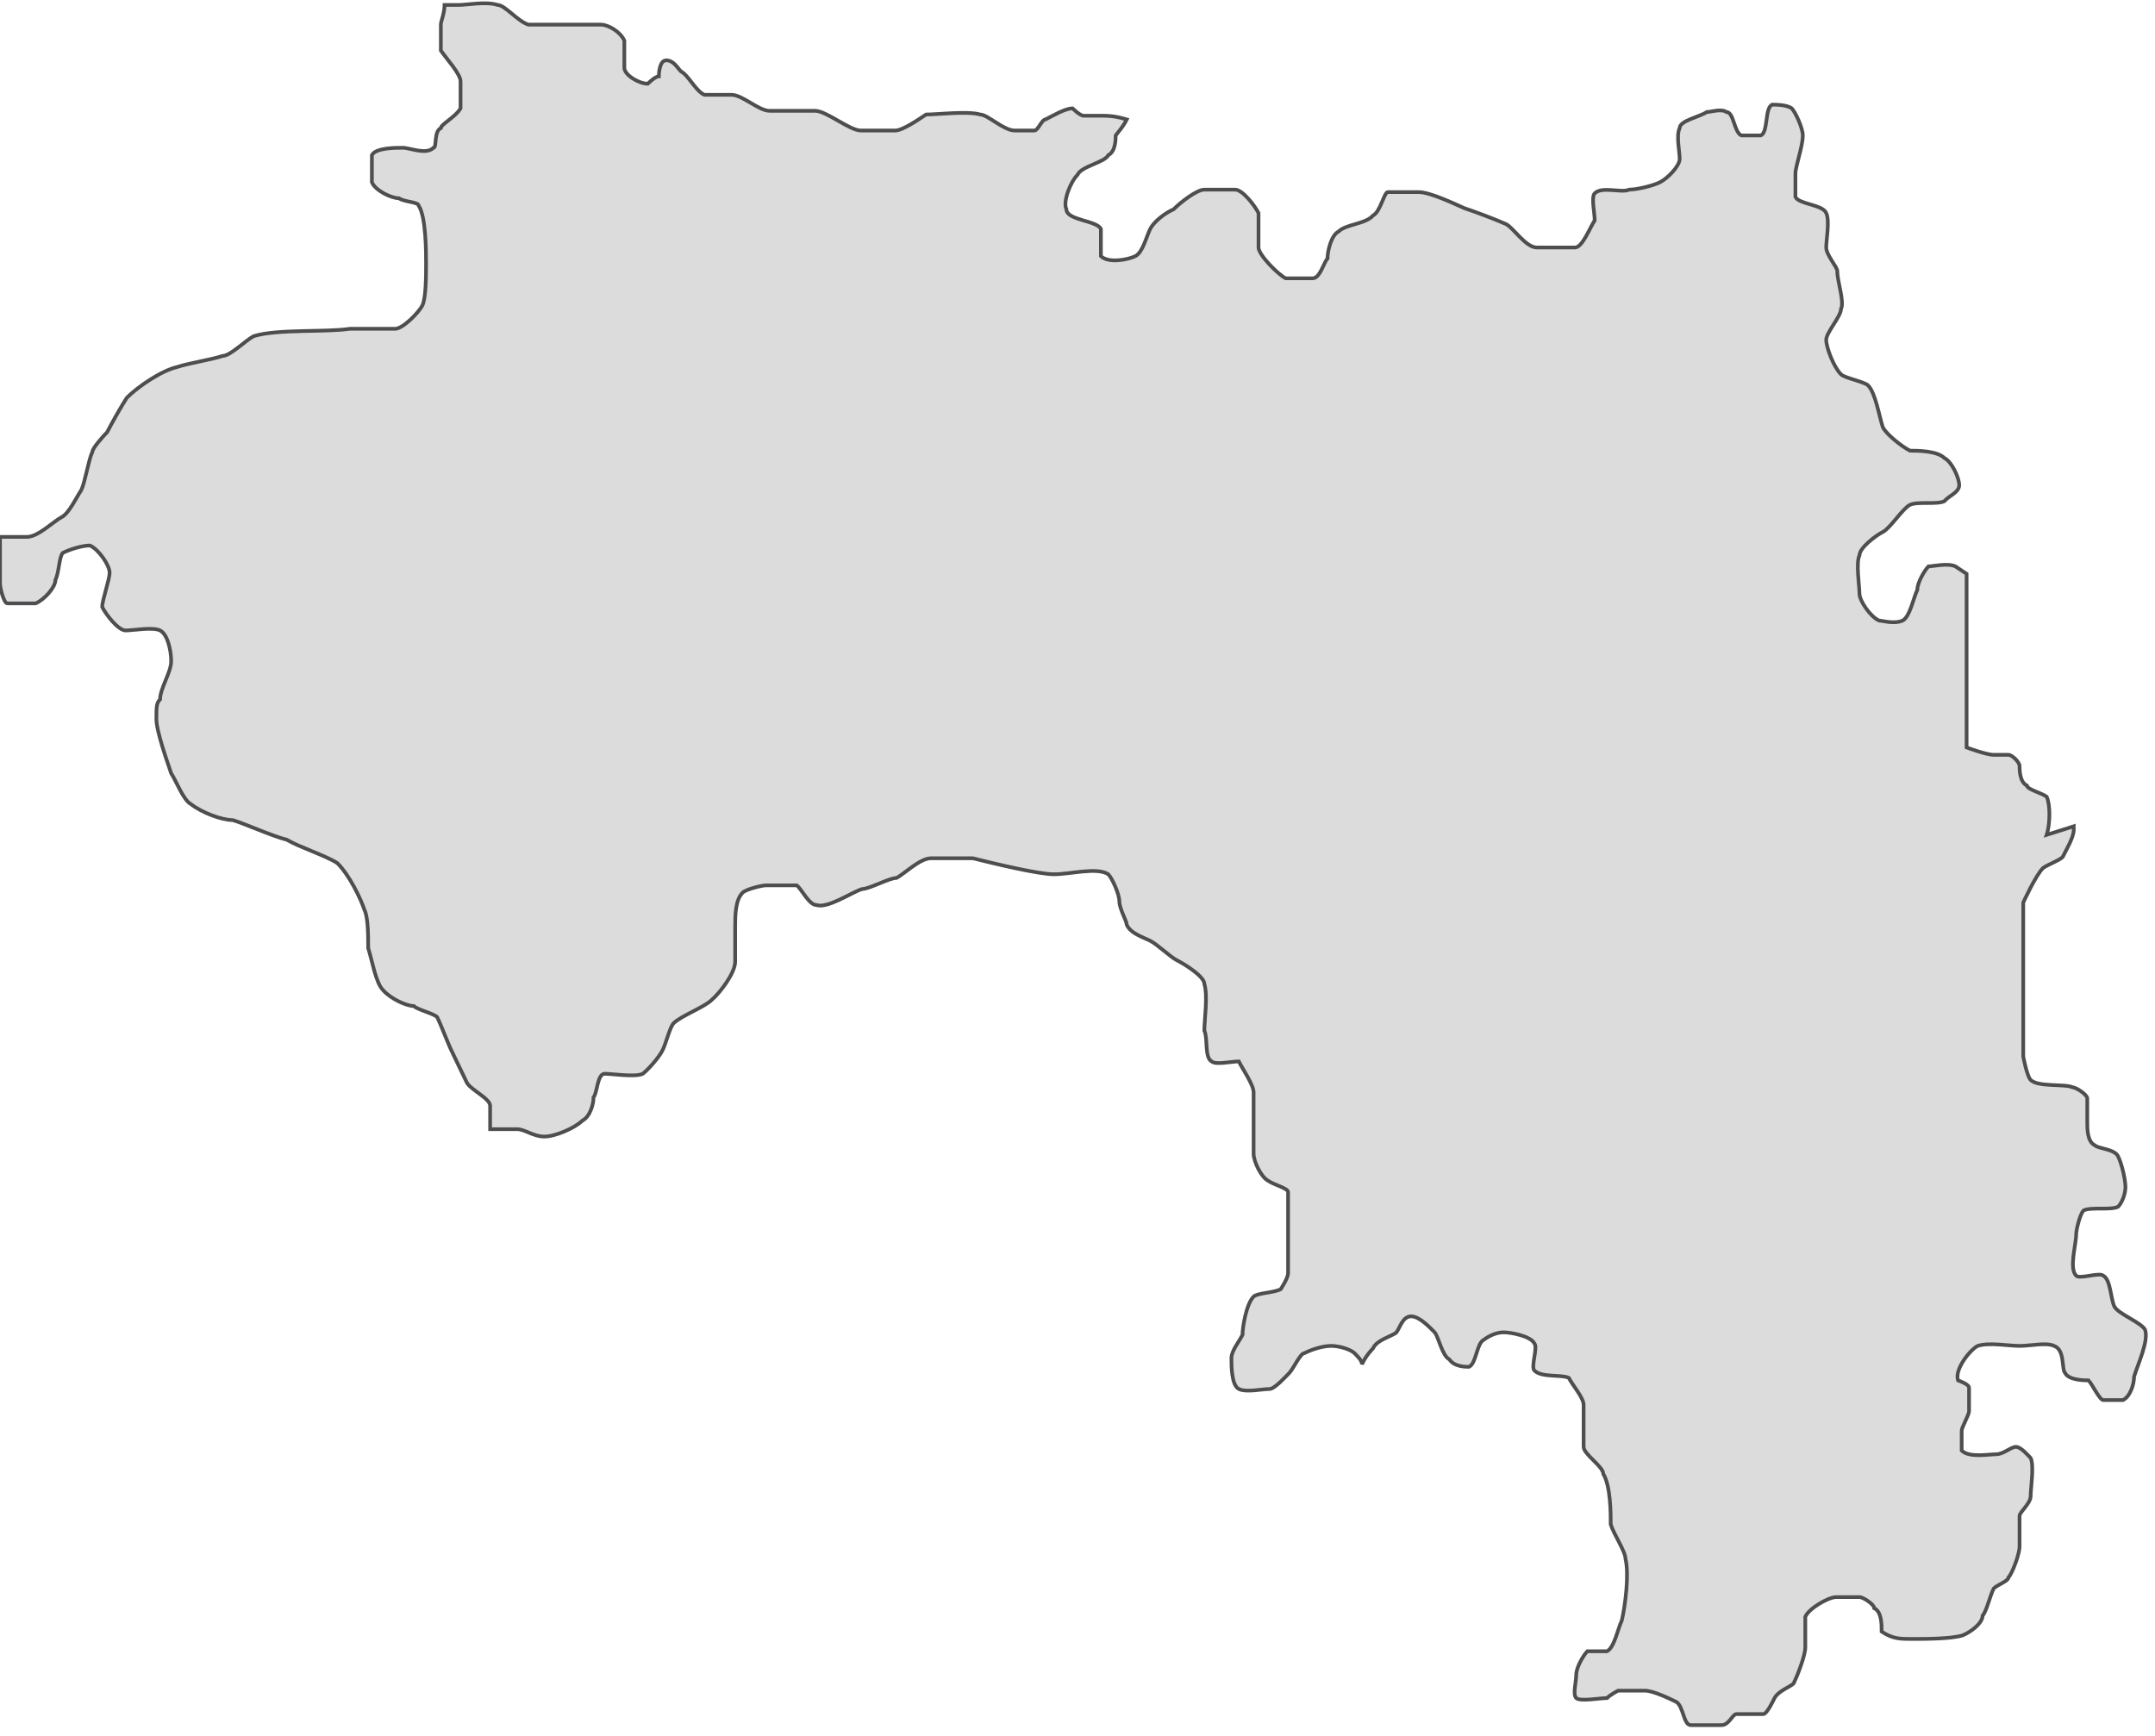 <?xml version="1.0" encoding="UTF-8"?> <svg xmlns="http://www.w3.org/2000/svg" id="Layer_1" version="1.1" viewBox="0 0 175 141"><!-- Generator: Adobe Illustrator 29.7.1, SVG Export Plug-In . SVG Version: 2.1.1 Build 8) --><defs><style> .st0 { fill: #dcdcdc; stroke: #4e4e50; stroke-width: .3px; } </style></defs><path class="st0" d="M168.4,67.1v.3c0,.6-.6,1.6-.9,2.2-.3.3-1.2.6-1.6.9-.6.6-1.6,2.8-1.6,2.8v12.5s.3,1.6.6,1.9c.6.6,2.8.3,3.4.6.3,0,1.2.6,1.2.9v1.9c0,.6,0,1.6.6,1.9.3.3,1.6.3,1.9.9.3.6.6,1.9.6,2.5s-.3,1.3-.6,1.6c-.6.3-2.2,0-2.8.3-.3.3-.6,1.6-.6,1.9,0,.9-.6,2.8,0,3.4.3.3,1.9-.3,2.2,0,.6.3.6,1.9.9,2.5.3.6,2.2,1.3,2.5,1.9.3.9-.6,2.8-.9,3.8,0,.6-.3,1.6-.9,1.9h-1.6c-.3,0-.9-1.3-1.2-1.6-.3,0-1.6,0-1.9-.6-.3-.3,0-1.9-.9-2.2-.6-.3-1.9,0-2.8,0s-2.5-.3-3.4,0c-.6.3-1.9,1.9-1.6,2.8,0,0,.9.3.9.6v1.9c0,.3-.6,1.3-.6,1.6v1.6c.6.6,2.2.3,2.8.3s1.2-.6,1.6-.6.9.6,1.2.9c.3.6,0,2.5,0,3.1s-.9,1.3-.9,1.6v2.5c0,.6-.6,2.2-.9,2.5,0,.3-.9.6-1.2.9-.3.6-.6,1.9-.9,2.2,0,.6-.9,1.3-1.6,1.6-.9.3-3.1.3-4.1.3s-1.6,0-2.5-.6c0-.6,0-1.6-.6-1.9,0-.3-.9-.9-1.2-.9h-1.9c-.6,0-2.2.9-2.5,1.6v2.5c0,.6-.6,2.2-.9,2.8,0,.3-1.2.6-1.6,1.3,0,0-.6,1.3-.9,1.3h-2.2c-.3,0-.6.9-1.2.9h-2.5c-.6,0-.6-1.6-1.2-1.9-.6-.3-1.9-.9-2.5-.9h-2.2s-.6.3-.9.6c-.6,0-2.2.3-2.5,0-.3-.3,0-1.3,0-1.9s.6-1.6.9-1.9h1.6c.6-.3.9-1.9,1.2-2.5.3-1.3.6-3.8.3-5,0-.6-.9-1.9-1.2-2.8,0-.9,0-3.1-.6-4.1,0-.6-1.6-1.6-1.6-2.2v-3.4c0-.6-.9-1.6-1.2-2.2-.6-.3-2.2,0-2.8-.6-.3-.3.3-1.9,0-2.2-.3-.6-1.9-.9-2.5-.9s-1.2.3-1.6.6c-.6.3-.6,1.9-1.2,2.2-.3,0-1.2,0-1.6-.6-.6-.3-.9-1.9-1.2-2.2-.3-.3-1.2-1.3-1.9-1.3s-.9.9-1.2,1.3c-.3.3-1.6.6-1.9,1.3,0,0-.6.6-.9,1.3,0-.3-.3-.6-.6-.9-.3-.3-1.2-.6-1.9-.6s-1.6.3-2.2.6c-.3,0-.9,1.3-1.2,1.6-.3.3-1.2,1.3-1.6,1.3-.6,0-1.9.3-2.5,0-.6-.3-.6-1.9-.6-2.5s.6-1.3.9-1.9c0-.6.3-2.5.9-3.1.3-.3,1.6-.3,2.2-.6,0,0,.6-.9.6-1.3v-6.6c0-.3-1.2-.6-1.6-.9-.6-.3-1.2-1.6-1.2-2.2v-5c0-.6-.9-1.9-1.2-2.5-.6,0-1.9.3-2.2,0-.6-.3-.3-1.9-.6-2.5,0-.9.3-2.8,0-3.8,0-.6-1.6-1.6-2.2-1.9-.6-.3-1.6-1.3-2.2-1.6-.6-.3-1.6-.6-1.9-1.3,0-.3-.6-1.3-.6-1.9s-.6-1.9-.9-2.2c-.9-.6-3.1,0-4.4,0s-5-.9-6.6-1.3h-3.4c-.9,0-2.2,1.3-2.8,1.6-.6,0-2.2.9-2.8.9-.9.3-2.8,1.6-3.7,1.3-.6,0-1.2-1.3-1.6-1.6h-2.5c-.3,0-1.6.3-1.9.6-.6.6-.6,1.9-.6,2.8v2.8c0,.9-1.2,2.5-1.9,3.1-.6.6-2.5,1.3-3.1,1.9-.3.3-.6,1.6-.9,2.2-.3.6-1.2,1.6-1.6,1.9-.6.3-2.5,0-3.1,0s-.6,1.6-.9,1.9c0,.6-.3,1.6-.9,1.9-.6.6-2.2,1.3-3.1,1.3s-1.6-.6-2.2-.6h-2.2v-1.9c0-.6-1.6-1.3-1.9-1.9-.3-.6-.9-1.9-1.2-2.5-.3-.6-.9-2.2-1.2-2.8-.3-.3-1.6-.6-1.9-.9-.6,0-1.9-.6-2.5-1.3-.6-.6-.9-2.5-1.2-3.4,0-.9,0-2.5-.3-3.1-.3-.9-1.2-2.8-2.2-3.8-.9-.6-3.1-1.3-4.1-1.9-1.2-.3-3.4-1.3-4.4-1.6-.9,0-2.5-.6-3.4-1.3-.6-.3-1.2-1.9-1.6-2.5-.3-.9-1.2-3.4-1.2-4.4s0-1.3.3-1.6c0-.9.9-2.2.9-3.1s-.3-2.2-.9-2.5c-.6-.3-2.2,0-2.8,0s-1.6-1.3-1.9-1.9c0-.6.6-2.2.6-2.8s-.9-1.9-1.6-2.2c-.6,0-1.6.3-2.2.6-.3.3-.3,1.6-.6,2.2,0,.6-.9,1.6-1.6,1.9H.6c-.3,0-.6-1.3-.6-1.6v-3.8h2.2c.9,0,2.2-1.3,2.8-1.6.6-.3,1.2-1.6,1.6-2.2.3-.6.6-2.5.9-3.1,0-.3.9-1.3,1.2-1.6.3-.6,1.2-2.2,1.6-2.8.9-.9,2.8-2.2,4.1-2.5.9-.3,2.8-.6,3.7-.9.6,0,1.9-1.3,2.5-1.6,1.9-.6,5.9-.3,7.8-.6h3.7c.6,0,1.9-1.3,2.2-1.9.3-.6.3-2.5.3-3.4s0-3.8-.6-4.7c0-.3-1.2-.3-1.6-.6-.6,0-1.9-.6-2.2-1.3v-2.2c.3-.6,1.9-.6,2.5-.6s1.9.6,2.5,0c.3,0,0-1.3.6-1.6,0-.3,1.2-.9,1.6-1.6v-2.2c0-.6-1.2-1.9-1.6-2.5V2c0-.3.3-.9.3-1.6h1.2c.6,0,2.2-.3,3.1,0,.6,0,1.6,1.3,2.5,1.6h5.9c.6,0,1.6.6,1.9,1.3v2.2c0,.6,1.2,1.3,1.9,1.3,0,0,.6-.6.9-.6,0,0,0-1.3.6-1.3s.9.6,1.2.9c.6.3,1.2,1.6,1.9,1.9h2.2c.9,0,2.2,1.3,3.1,1.3h3.7c.9,0,2.8,1.6,3.7,1.6h2.8c.6,0,1.9-.9,2.5-1.3.9,0,3.4-.3,4.4,0,.6,0,1.9,1.3,2.8,1.3h1.6c.3,0,.6-.9.9-.9.6-.3,1.6-.9,2.2-.9,0,0,.6.6.9.6h1.6c.3,0,.9,0,1.9.3-.3.6-.6.9-.9,1.3,0,.3,0,1.3-.6,1.6-.3.6-2.2.9-2.5,1.6-.6.6-1.2,2.2-.9,2.8,0,.9,2.5.9,2.8,1.6v2.2c.6.6,2.2.3,2.8,0s.9-1.6,1.2-2.2c.3-.6,1.2-1.3,1.9-1.6.6-.6,1.9-1.6,2.5-1.6h2.5c.6,0,1.6,1.3,1.9,1.9v2.8c0,.6,1.6,2.2,2.2,2.5h2.2c.6,0,.9-1.3,1.2-1.6,0-.6.3-1.9.9-2.2.6-.6,2.2-.6,2.8-1.3.6-.3.9-1.9,1.2-1.9h2.5c.9,0,2.8.9,3.7,1.3.9.3,2.5.9,3.4,1.3.6.3,1.6,1.9,2.5,1.9h3.1c.6,0,1.2-1.6,1.6-2.2,0-.6-.3-1.9,0-2.2.6-.6,2.2,0,2.8-.3.6,0,1.9-.3,2.5-.6.6-.3,1.6-1.3,1.6-1.9s-.3-1.9,0-2.5c0-.6,1.6-.9,2.2-1.3.3,0,1.2-.3,1.6,0,.6,0,.6,1.6,1.2,1.9h1.6c.6-.3.3-2.2.9-2.5.3,0,1.2,0,1.6.3.3.3.9,1.6.9,2.2,0,.9-.6,2.5-.6,3.1v1.9c.3.6,2.2.6,2.5,1.3.3.6,0,2.2,0,2.8s.9,1.6.9,1.9c0,.9.6,2.5.3,3.1,0,.6-1.2,1.9-1.2,2.5s.6,2.2,1.2,2.8c.3.3,1.9.6,2.2.9.6.6.9,2.5,1.2,3.4.3.6,1.6,1.6,2.2,1.9.6,0,2.2,0,2.8.6.6.3,1.2,1.6,1.2,2.2s-.9.9-1.2,1.3c-.6.3-2.2,0-2.8.3-.6.3-1.6,1.9-2.2,2.2-.6.3-1.9,1.3-1.9,1.9-.3.6,0,2.5,0,3.1s.9,1.9,1.6,2.2c.3,0,1.2.3,1.9,0,.6-.3.9-1.9,1.2-2.5,0-.6.6-1.6.9-1.9.3,0,1.6-.3,2.2,0l.9.6v14.1s1.6.6,2.2.6h1.2c.3,0,.9.6.9.9s0,1.3.6,1.6c0,.3,1.2.6,1.6.9.3.6.3,2.2,0,3.1l1.9-.6Z"></path></svg> 
